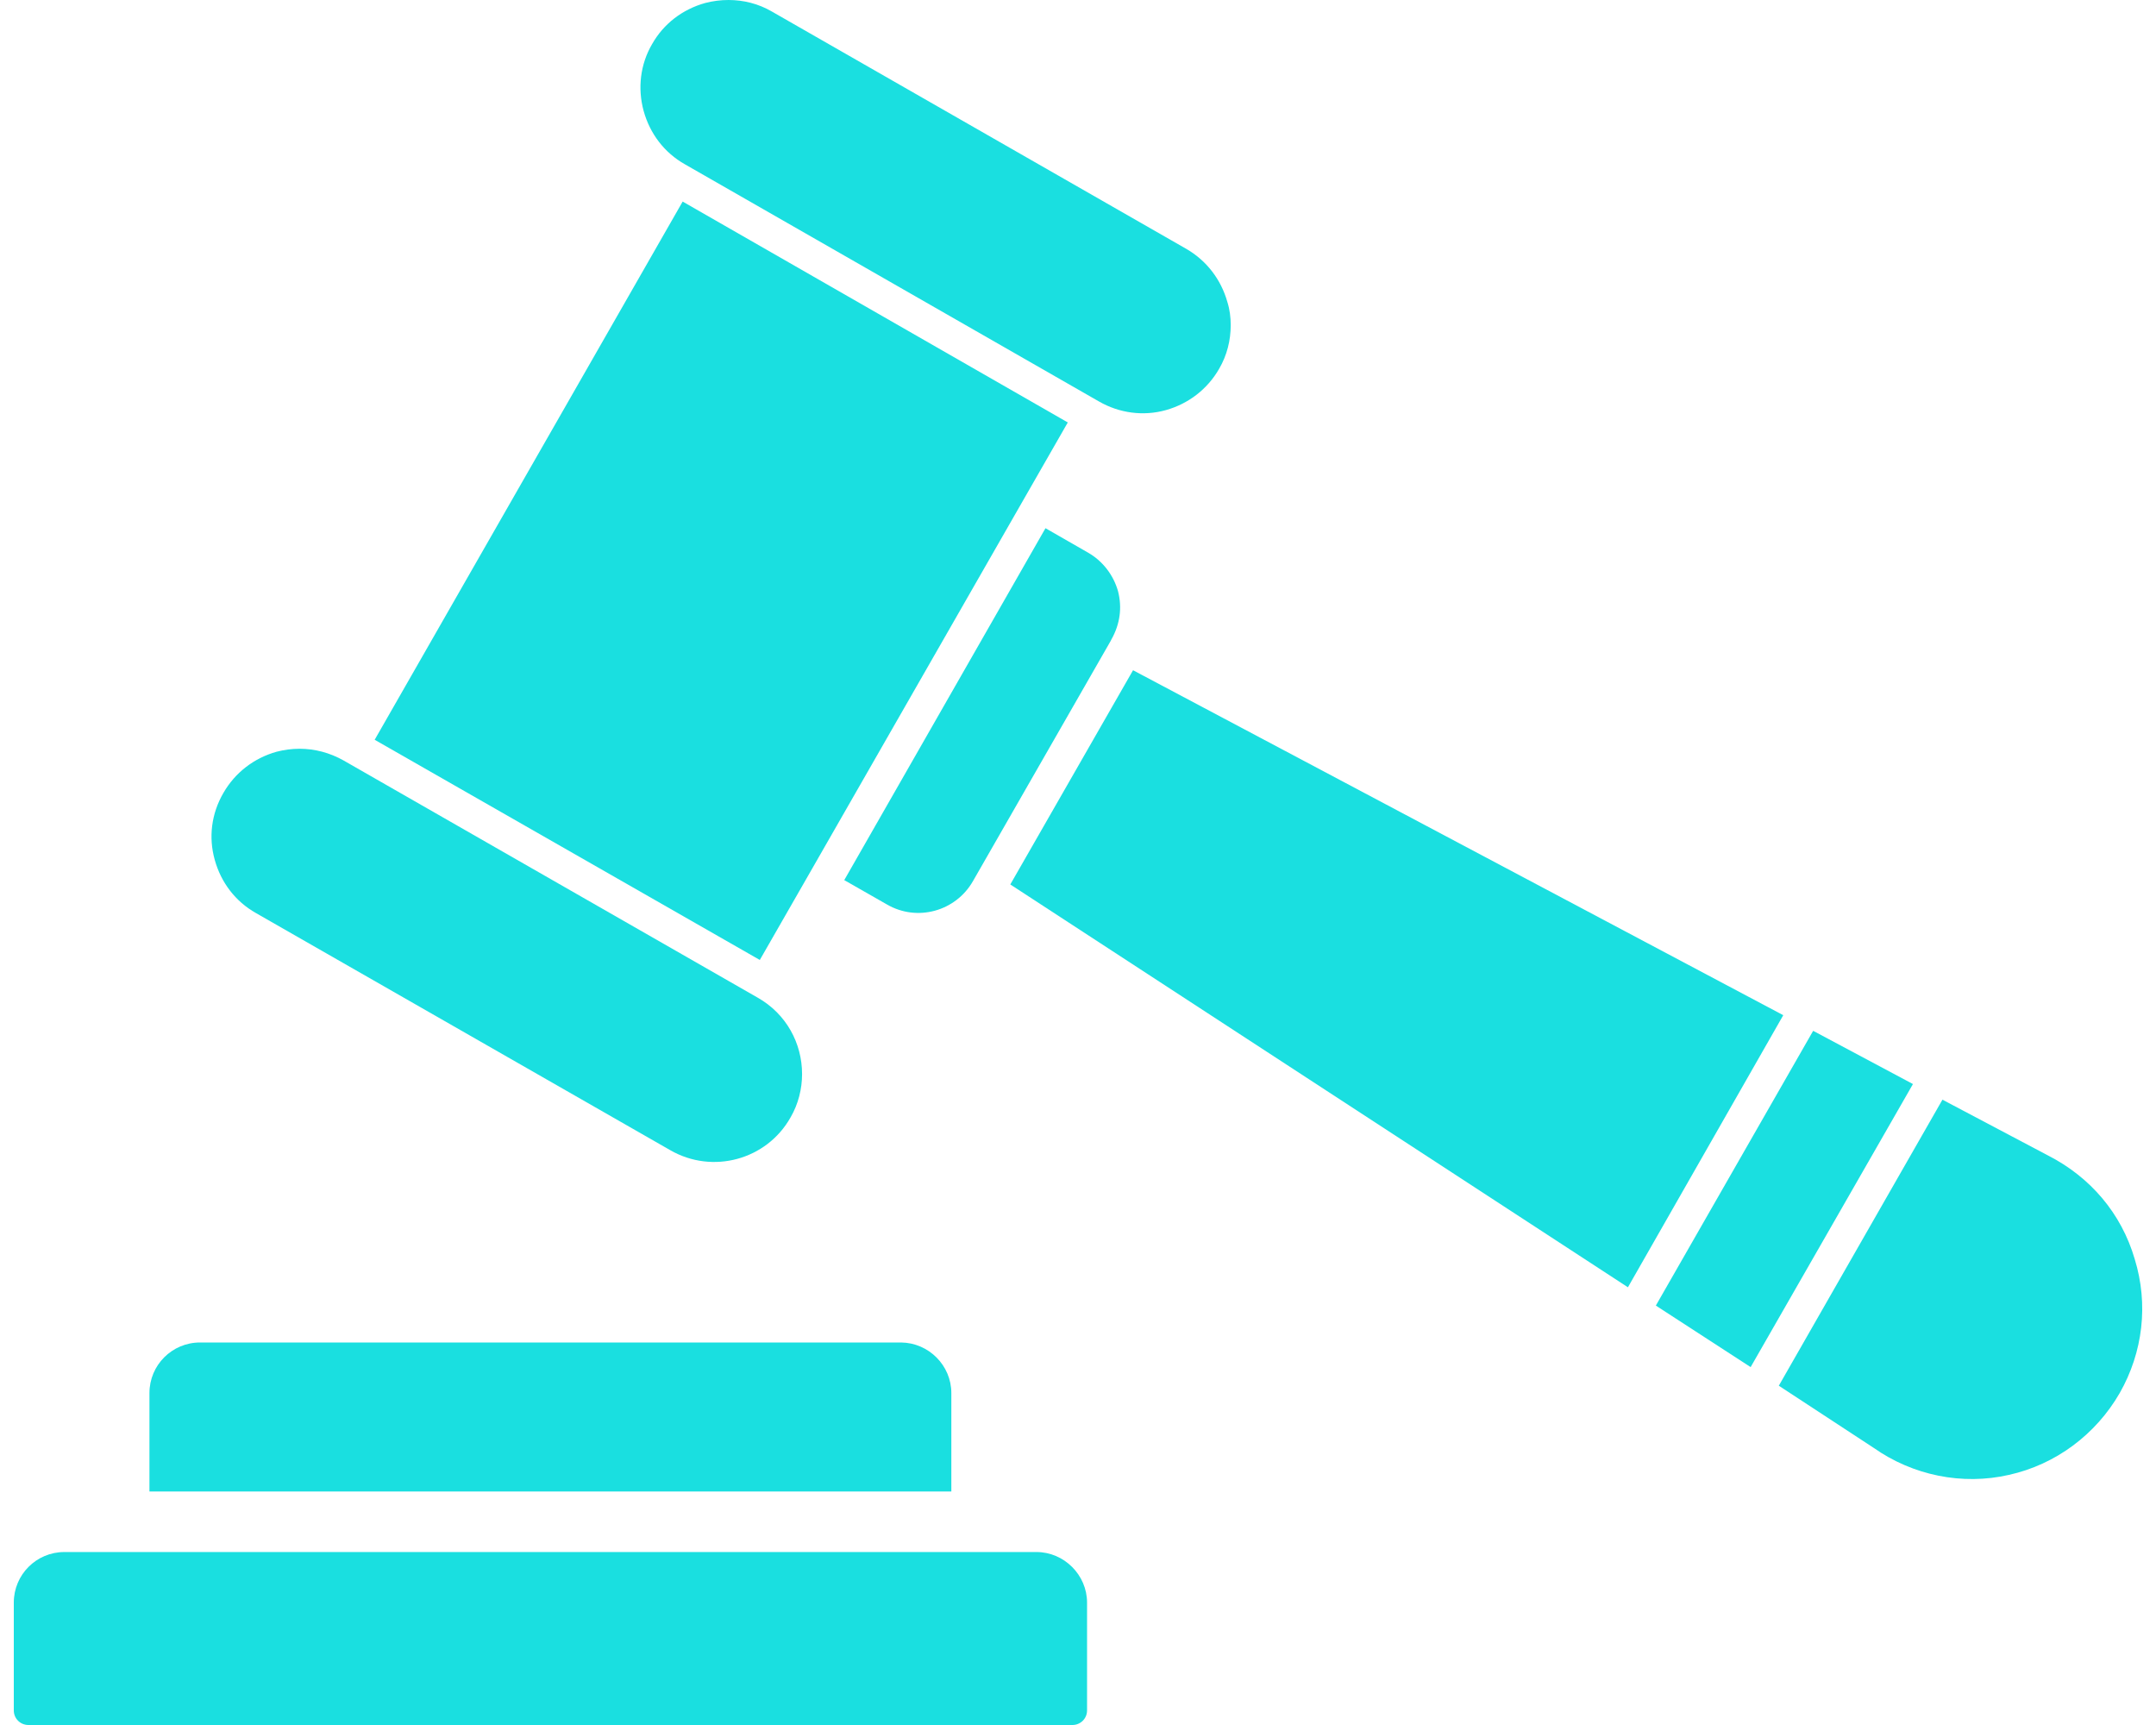 <svg width="60" height="48" viewBox="0 0 60 48" fill="none" xmlns="http://www.w3.org/2000/svg">
<path d="M22.321 29.887C22.321 30.294 22.219 30.72 21.997 31.099C21.331 32.275 19.831 32.682 18.656 32.007L7.123 25.407C6.549 25.083 6.151 24.556 5.976 23.926C5.8 23.297 5.883 22.64 6.216 22.066C6.54 21.501 7.068 21.094 7.697 20.918C7.91 20.863 8.123 20.835 8.336 20.835C8.762 20.835 9.178 20.946 9.558 21.159L21.081 27.758C21.886 28.212 22.321 29.035 22.321 29.887Z" fill="#1ADFE0"/>
<path d="M34.25 9.043C34.25 9.469 34.148 9.885 33.926 10.265C33.602 10.829 33.074 11.236 32.445 11.412C31.816 11.588 31.149 11.496 30.585 11.172L19.061 4.572C18.487 4.248 18.089 3.721 17.913 3.091C17.738 2.453 17.821 1.786 18.145 1.231C18.469 0.657 18.996 0.259 19.626 0.083C19.839 0.028 20.052 0 20.274 0C20.69 0 21.107 0.102 21.486 0.324L33.01 6.923C33.574 7.247 33.981 7.775 34.157 8.404C34.222 8.608 34.25 8.83 34.25 9.043Z" fill="#1ADFE0"/>
<path d="M29.716 11.755L28.522 13.838L22.45 24.436L21.145 26.712L10.427 20.585L18.998 5.609L29.716 11.755Z" fill="#1ADFE0"/>
<path d="M30.937 17.78C30.937 17.789 30.927 17.789 30.927 17.798C30.918 17.808 30.918 17.826 30.909 17.835L27.077 24.518C26.596 25.36 25.522 25.657 24.68 25.166L23.495 24.49L29.095 14.698L30.289 15.383C30.687 15.614 30.983 15.994 31.113 16.447C31.233 16.91 31.168 17.363 30.937 17.78Z" fill="#1ADFE0"/>
<path d="M49.627 28.249L45.304 35.82L28.116 24.611L31.532 18.65L49.627 28.249Z" fill="#1ADFE0"/>
<path d="M53.236 30.165L48.719 38.041L46.081 36.329L50.459 28.684L53.236 30.165Z" fill="#1ADFE0"/>
<path d="M58.99 38.763C58.324 39.92 57.204 40.753 55.908 41.04C54.612 41.336 53.233 41.059 52.132 40.281L49.503 38.559L54.057 30.6L57 32.155C58.175 32.756 59.036 33.765 59.407 35.033C59.795 36.292 59.638 37.625 58.99 38.763Z" fill="#1ADFE0"/>
<path d="M30.252 44.594V47.593C30.252 47.824 30.067 48 29.845 48H0.791C0.569 48 0.384 47.824 0.384 47.593V44.594C0.384 43.816 1.013 43.187 1.791 43.187H28.845C29.613 43.187 30.252 43.826 30.252 44.594Z" fill="#1ADFE0"/>
<path d="M26.475 38.763V41.502H4.159V38.763C4.159 37.985 4.789 37.356 5.566 37.356H25.077C25.845 37.365 26.475 37.994 26.475 38.763Z" fill="#1ADFE0"/>
</svg>
